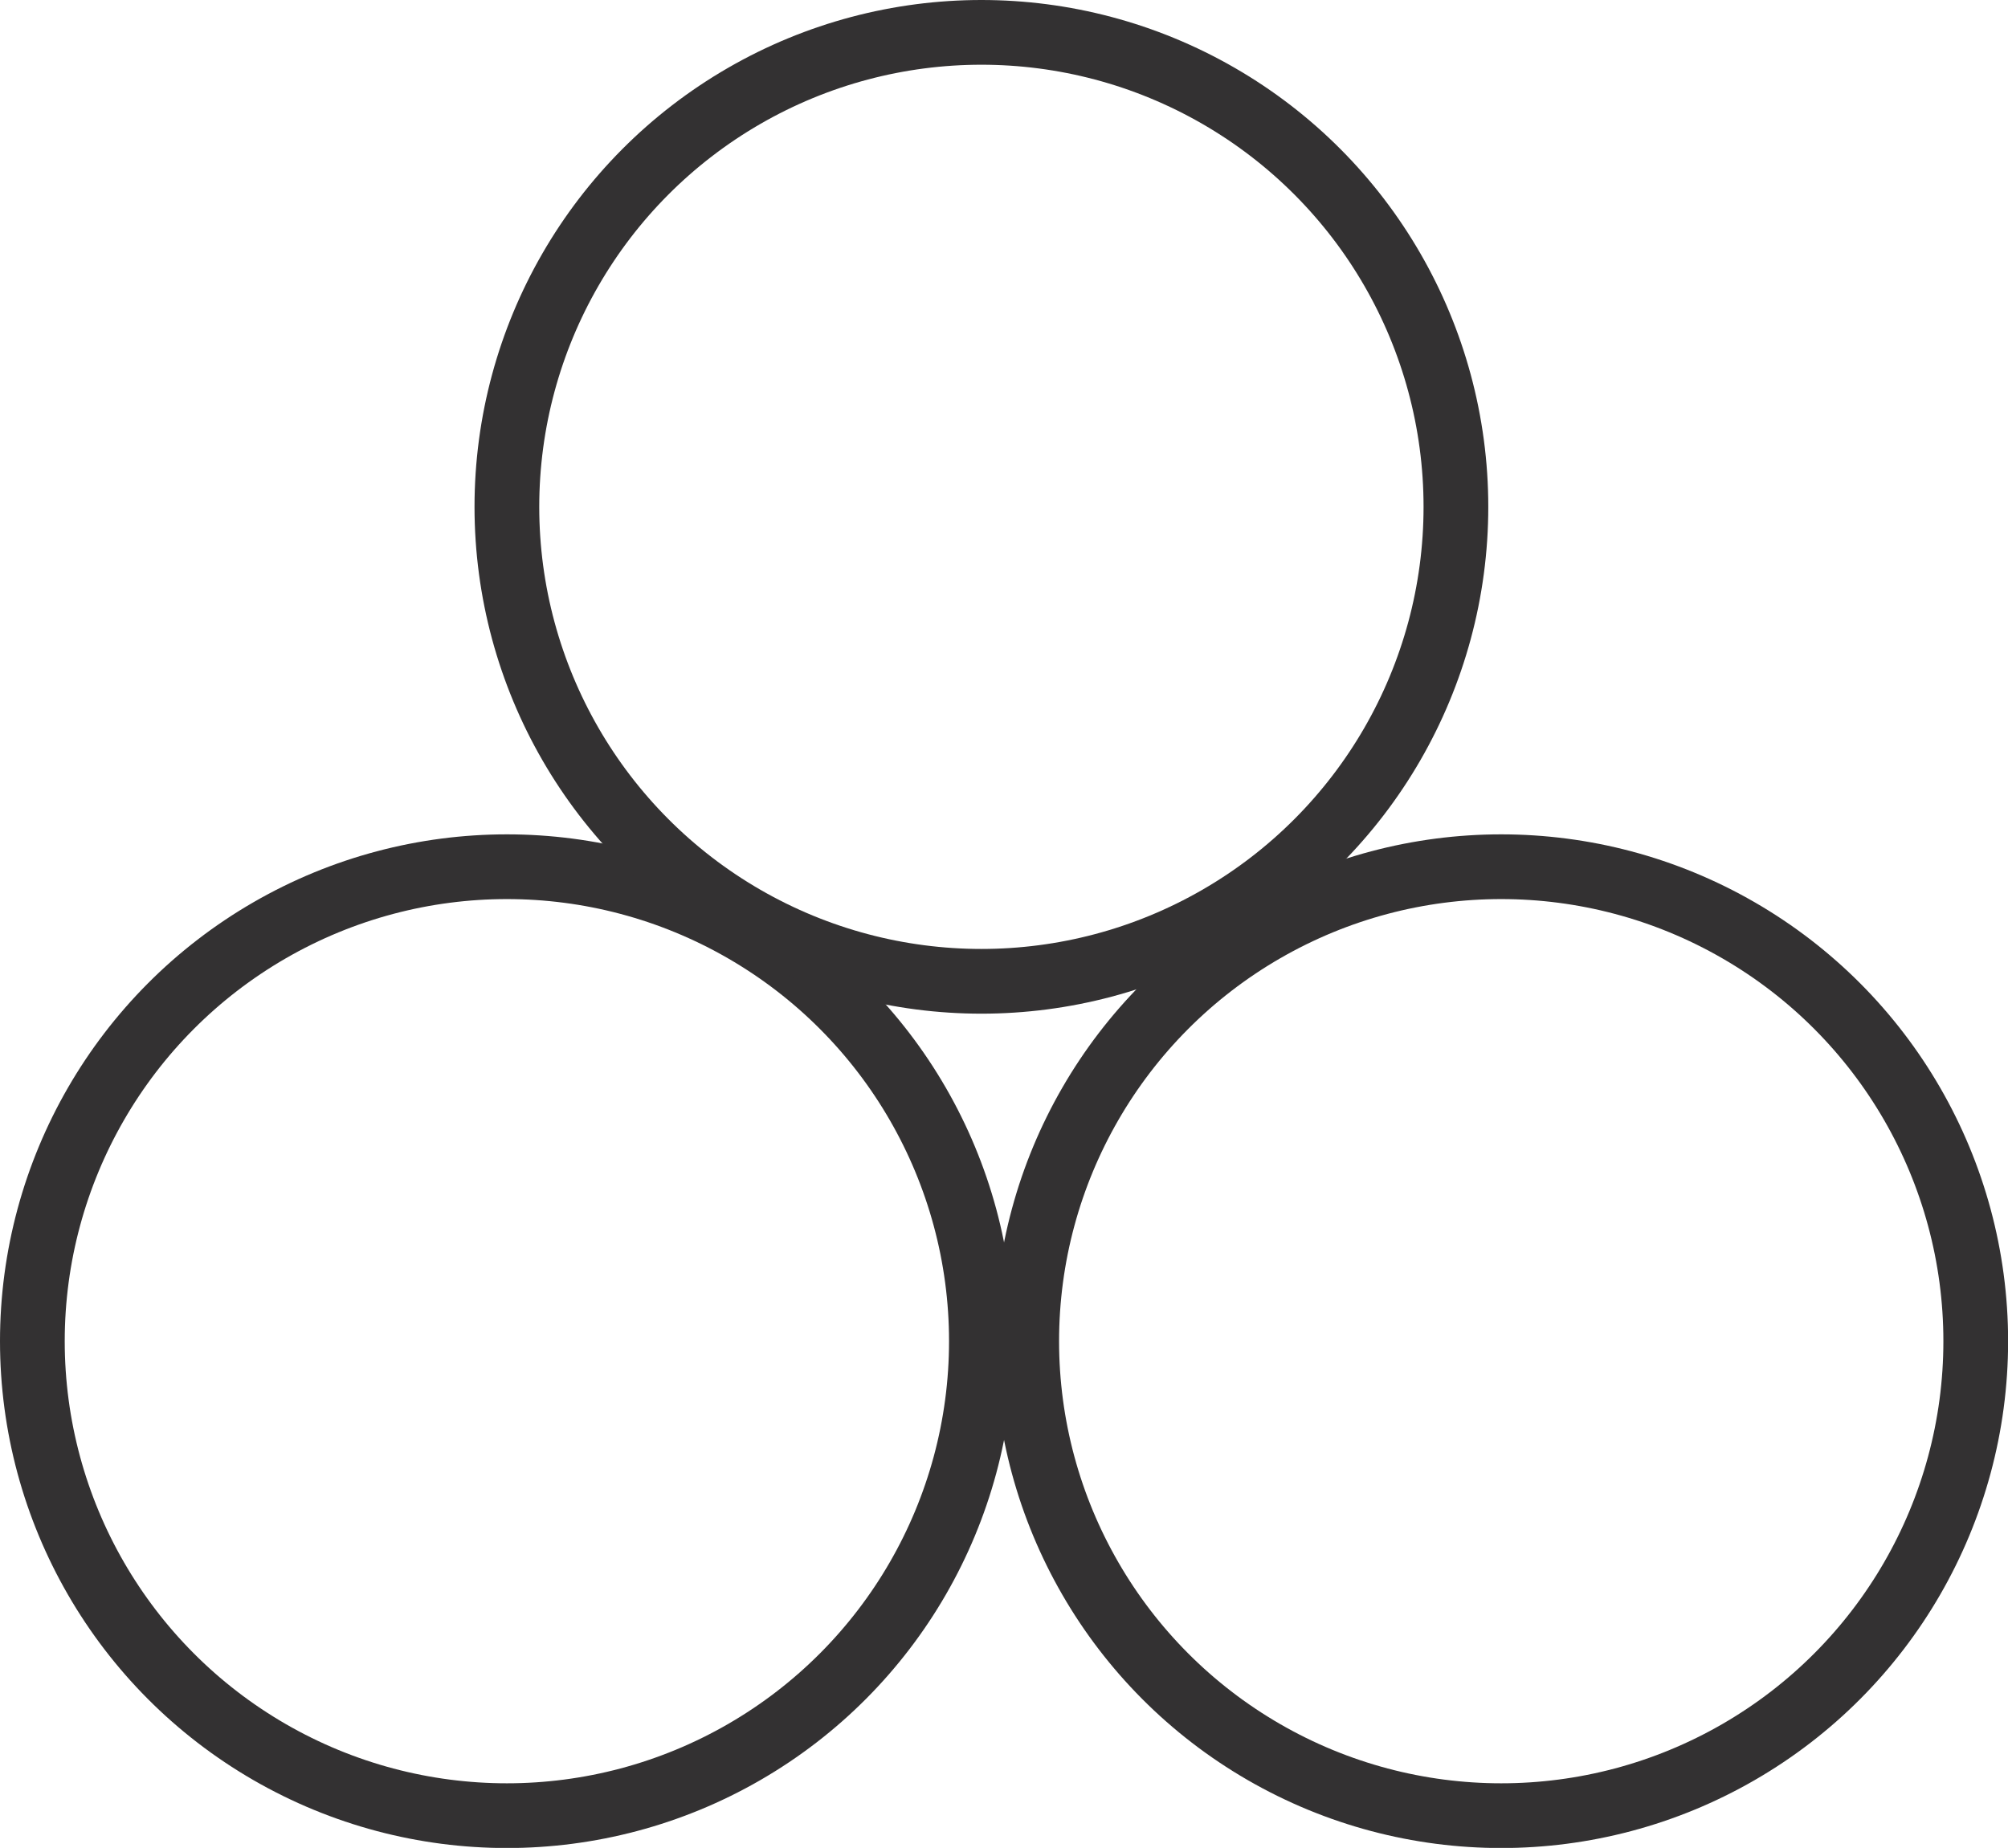 <svg viewBox="0 0 179.93 165.6" xmlns="http://www.w3.org/2000/svg" id="Layer_1"><defs><style>.cls-1{fill:none;stroke:#333132;stroke-width:5.8px;}</style></defs><circle r="42.52" cy="120.19" cx="45.42" class="cls-1"></circle><circle r="42.52" cy="120.19" cx="134.52" class="cls-1"></circle><circle r="42.52" cy="45.42" cx="87.94" class="cls-1"></circle></svg>